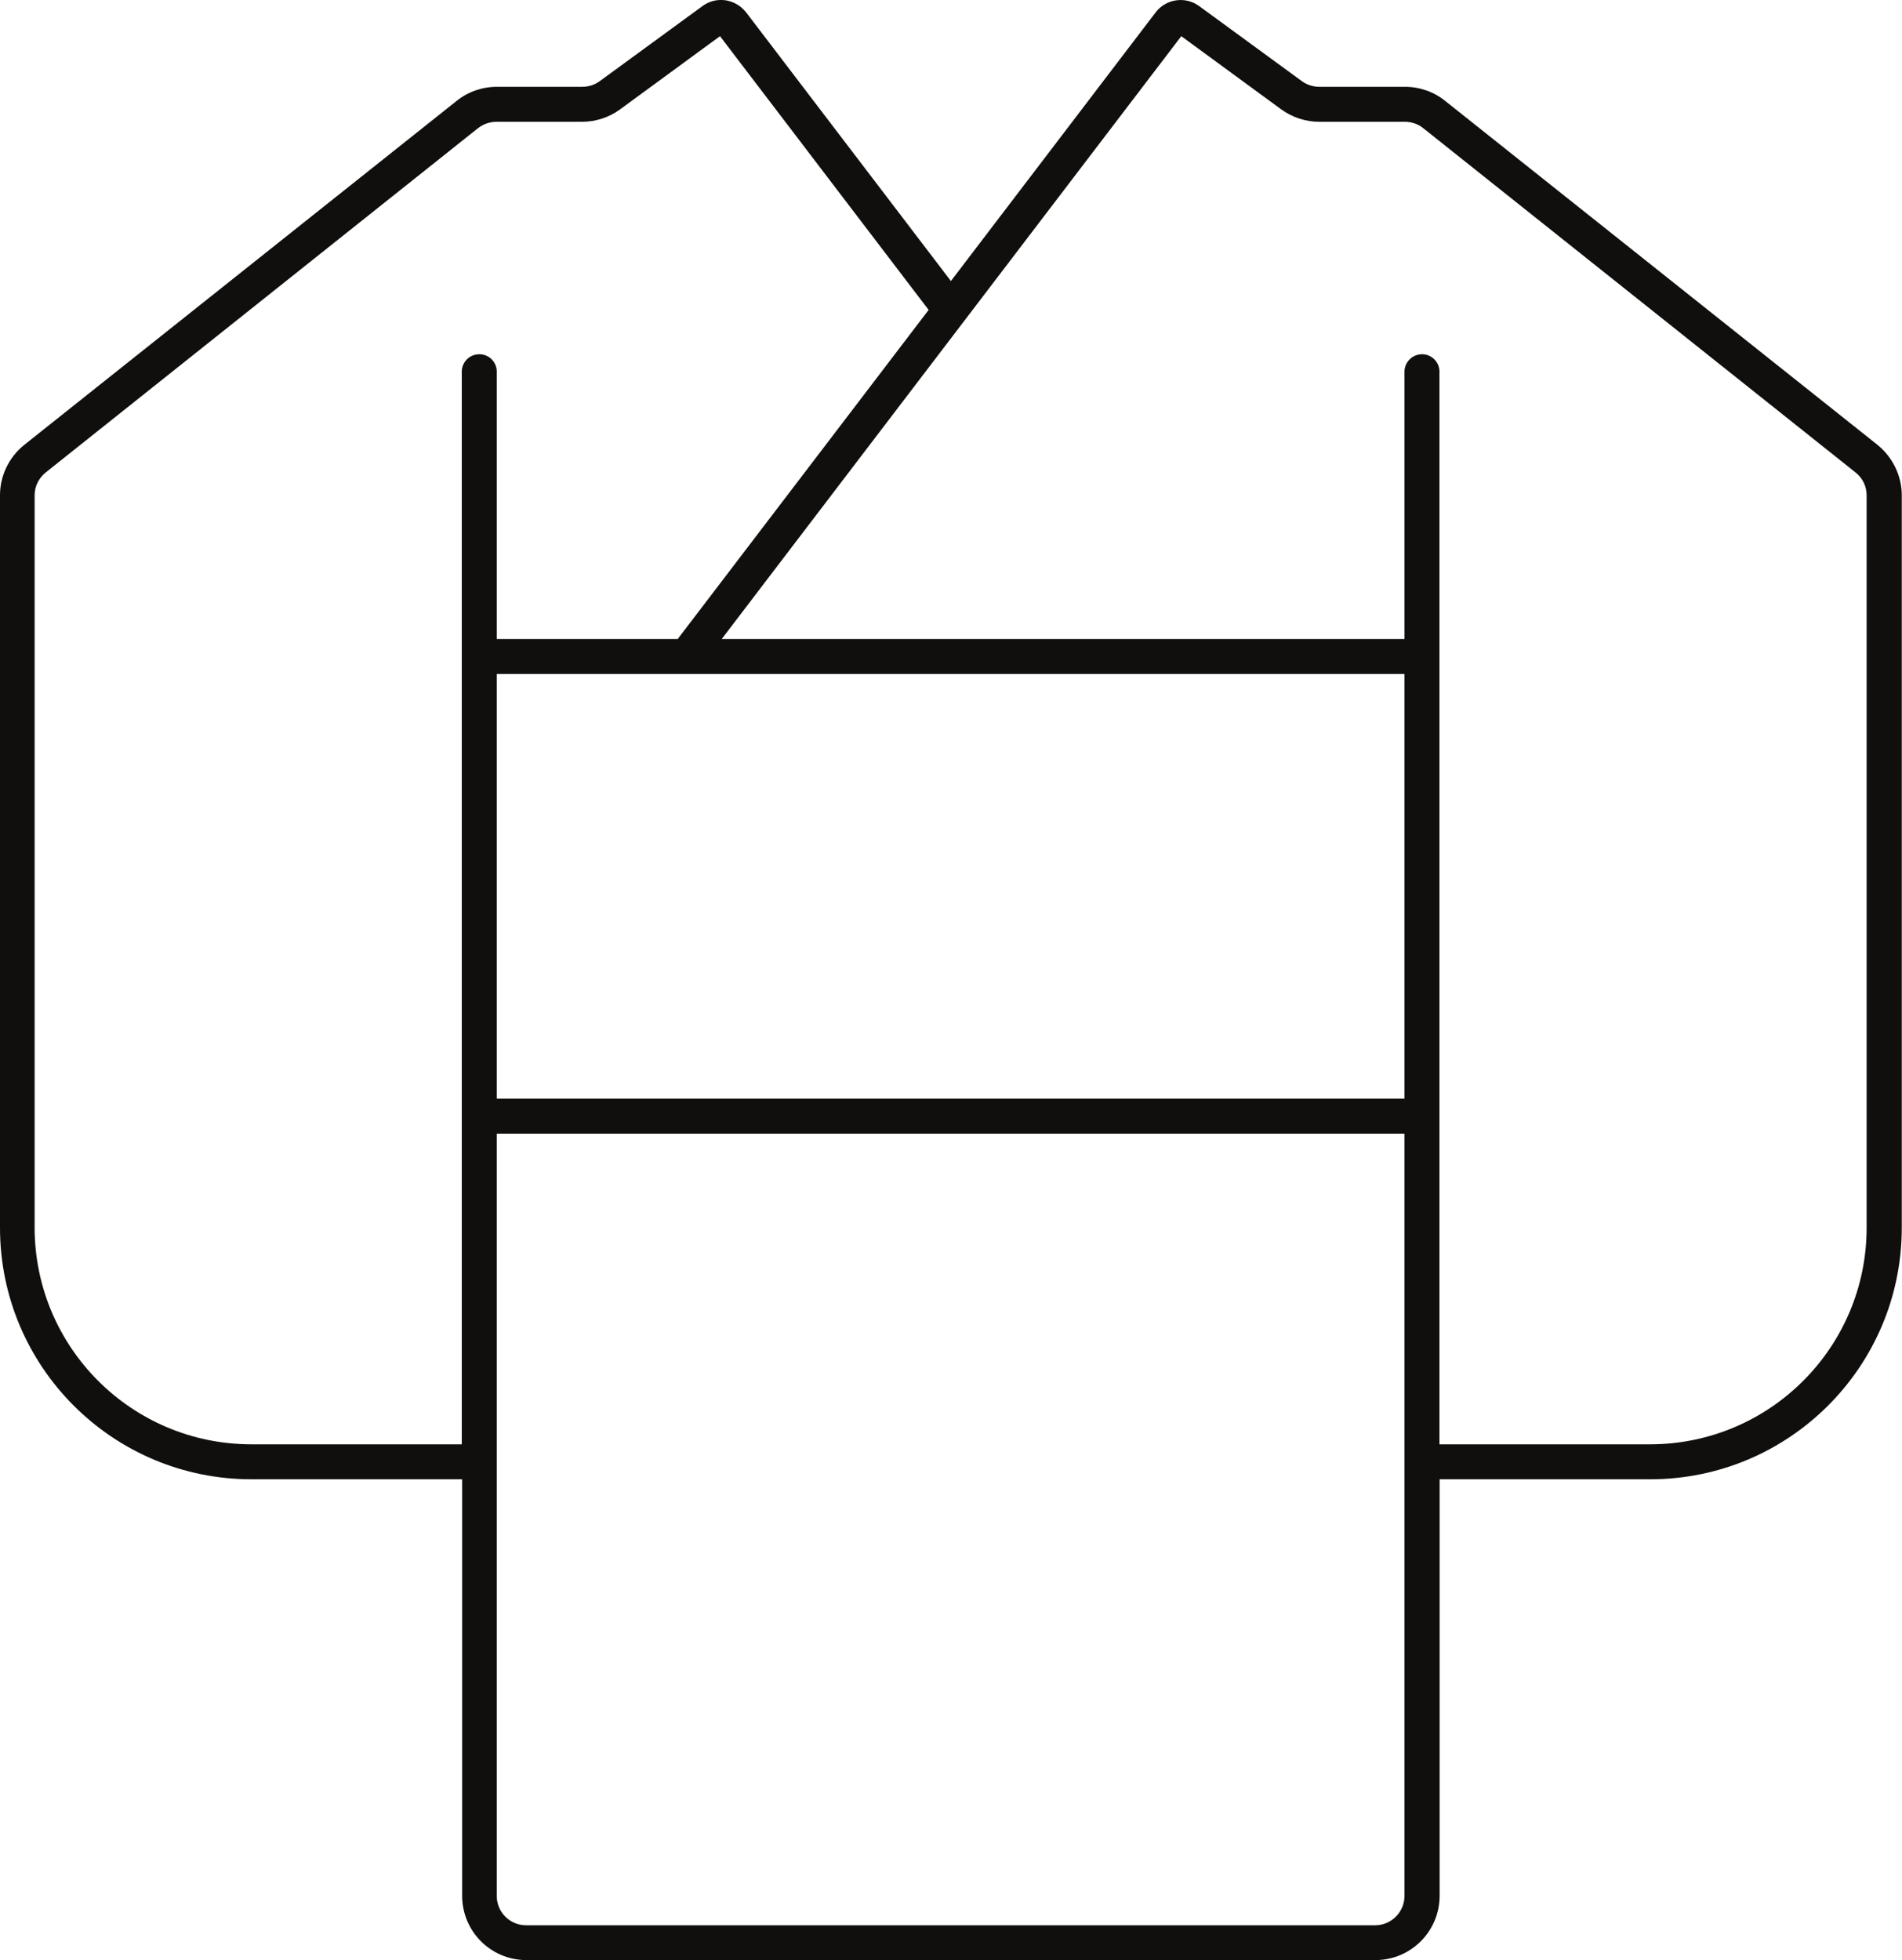<?xml version="1.0" encoding="UTF-8"?><svg xmlns="http://www.w3.org/2000/svg" xmlns:xlink="http://www.w3.org/1999/xlink" height="44.0" preserveAspectRatio="xMidYMid meet" version="1.0" viewBox="0.0 0.0 42.7 44.0" width="42.7" zoomAndPan="magnify"><defs><clipPath id="a"><path d="M 0 0 L 42.699 0 L 42.699 44 L 0 44 Z M 0 0"/></clipPath></defs><g><g clip-path="url(#a)" id="change1_1"><path d="M 11.152 25.449 L 31.531 25.449 L 31.531 42.559 C 31.531 42.922 31.234 43.219 30.871 43.219 L 11.812 43.219 C 11.449 43.219 11.152 42.926 11.152 42.559 Z M 11.152 15.129 L 31.531 15.129 L 31.531 24.664 L 11.152 24.664 Z M 26.52 0.812 L 28.766 2.457 C 29.016 2.637 29.312 2.734 29.617 2.734 L 31.539 2.734 C 31.691 2.734 31.836 2.785 31.949 2.875 L 41.656 10.605 C 41.816 10.73 41.906 10.918 41.906 11.117 L 41.906 27.559 C 41.906 30.246 39.727 32.422 37.043 32.422 L 32.316 32.422 L 32.316 8.324 C 32.305 8.109 32.121 7.941 31.906 7.953 C 31.703 7.961 31.543 8.125 31.531 8.324 L 31.531 14.344 L 16.203 14.344 Z M 16.164 0.812 L 20.848 6.957 L 15.215 14.344 L 11.152 14.344 L 11.152 8.324 C 11.141 8.109 10.961 7.941 10.742 7.953 C 10.539 7.961 10.379 8.121 10.367 8.324 L 10.367 32.422 L 5.645 32.422 C 2.957 32.422 0.781 30.246 0.777 27.559 L 0.777 11.117 C 0.777 10.918 0.871 10.73 1.027 10.605 L 10.734 2.875 C 10.852 2.785 10.996 2.734 11.145 2.734 L 13.066 2.734 C 13.371 2.734 13.672 2.637 13.918 2.457 Z M 16.164 0 C 16.023 0.004 15.887 0.051 15.77 0.137 L 13.461 1.824 C 13.348 1.906 13.211 1.949 13.07 1.949 L 11.152 1.949 C 10.824 1.949 10.508 2.059 10.25 2.266 L 0.543 9.988 C 0.199 10.266 0 10.68 0 11.117 L 0 27.559 C 0 30.676 2.527 33.207 5.645 33.207 L 10.375 33.207 L 10.375 42.555 C 10.375 43.355 11.02 44 11.816 44 L 30.879 44 C 31.672 44 32.32 43.355 32.32 42.555 L 32.32 33.207 L 37.047 33.207 C 40.164 33.207 42.695 30.68 42.695 27.559 L 42.695 11.117 C 42.695 10.68 42.492 10.266 42.152 9.988 L 32.445 2.266 C 32.188 2.059 31.871 1.949 31.543 1.949 L 29.621 1.949 C 29.48 1.949 29.344 1.906 29.23 1.824 L 26.922 0.137 C 26.613 -0.09 26.176 -0.027 25.945 0.277 L 21.348 6.309 L 16.75 0.277 C 16.609 0.098 16.395 -0.008 16.164 0" fill="#100f0d"/></g></g></svg>